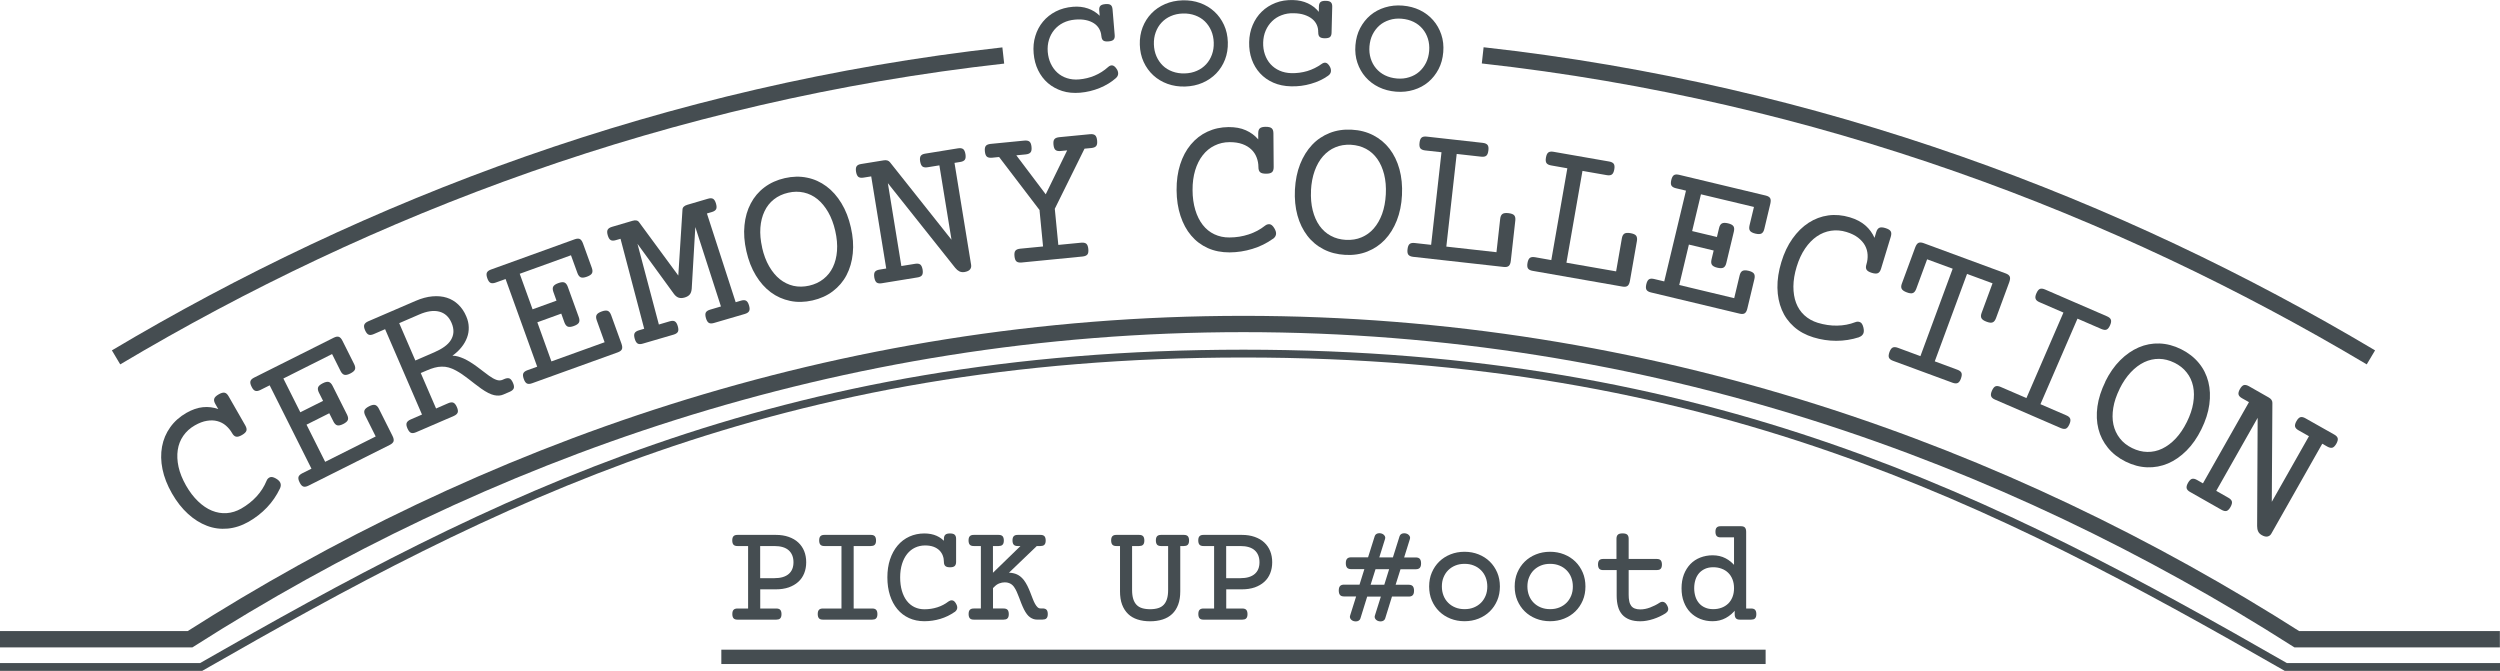 <?xml version="1.0" encoding="UTF-8"?><svg id="_レイヤー_1" xmlns="http://www.w3.org/2000/svg" viewBox="0 0 383.42 102.89"><defs><style>.cls-1{stroke-width:1.2px;}.cls-1,.cls-2,.cls-3,.cls-4{stroke:#454d51;}.cls-1,.cls-3,.cls-4{fill:none;stroke-miterlimit:10;}.cls-2{stroke-linecap:round;stroke-linejoin:round;stroke-width:.25px;}.cls-2,.cls-5{fill:#454d51;}.cls-3{stroke-width:2.5px;}.cls-4{stroke-width:2.2px;}</style></defs><path class="cls-3" d="m0,98.04h29.14c44.64-28.43,99.09-48.35,161.56-48.35s116.93,19.92,161.56,48.35h31.14"/><path class="cls-3" d="m227.4,8.49c51.66,5.74,97.41,23.22,136.22,46.32"/><path class="cls-3" d="m17.8,54.81C56.57,31.74,102.27,14.27,153.87,8.51"/><path class="cls-5" d="m42.94,74.91c-.52,1.09-1.18,2.06-2,2.92-.82.86-1.75,1.58-2.79,2.18-1.07.61-2.15.96-3.24,1.06-1.09.1-2.15-.04-3.17-.43s-1.99-.99-2.91-1.83c-.92-.84-1.74-1.88-2.46-3.14s-1.2-2.49-1.45-3.71c-.25-1.22-.27-2.37-.07-3.46.2-1.09.62-2.08,1.25-2.96.63-.89,1.46-1.63,2.49-2.22.88-.5,1.72-.79,2.54-.87s1.6.02,2.34.29l-.45-.79c-.18-.32-.24-.58-.16-.81.07-.22.3-.44.68-.66.38-.22.68-.3.91-.25.23.05.43.23.61.55l2.56,4.47c.18.32.24.58.17.81-.07.22-.3.44-.68.66-.38.22-.68.3-.91.25-.23-.05-.43-.23-.61-.55-.25-.44-.57-.82-.95-1.15s-.82-.55-1.3-.68c-.49-.13-1.02-.15-1.61-.05-.58.09-1.2.33-1.85.7-.73.42-1.32.95-1.77,1.6-.45.65-.73,1.37-.85,2.17-.12.8-.08,1.67.12,2.59.2.92.59,1.87,1.14,2.85.56.98,1.18,1.79,1.86,2.44.68.65,1.38,1.13,2.12,1.43s1.48.43,2.25.38c.77-.05,1.52-.29,2.25-.7.9-.52,1.69-1.14,2.35-1.86.66-.72,1.17-1.52,1.53-2.4.1-.25.26-.43.49-.53.23-.11.54-.05.93.17.37.21.6.44.7.69.1.25.08.53-.06.84Z"/><path class="cls-5" d="m41.35,59.1l-1.42.71c-.32.16-.58.2-.78.13-.21-.07-.4-.28-.57-.64-.18-.35-.23-.63-.17-.84.06-.21.25-.39.57-.55l12.21-6.12c.32-.16.58-.2.78-.13.2.07.4.28.57.64l1.78,3.55c.16.33.2.6.12.81-.08.22-.32.42-.71.62s-.7.26-.92.2-.42-.26-.58-.58l-1.3-2.6-7.47,3.75,2.6,5.18,3.49-1.75-.64-1.27c-.16-.33-.2-.6-.12-.81.08-.22.32-.42.71-.62.39-.2.7-.26.92-.2s.42.26.58.58l2.23,4.44c.16.33.2.6.12.81-.08.22-.32.42-.71.62-.39.2-.7.26-.92.2s-.42-.26-.58-.58l-.64-1.27-3.49,1.75,2.86,5.7,7.75-3.89-1.6-3.2c-.16-.33-.2-.6-.12-.81.08-.22.32-.42.71-.62.39-.2.7-.26.92-.2s.42.26.58.58l2.08,4.15c.18.35.23.63.17.84-.07.21-.26.39-.57.55l-12.49,6.26c-.32.16-.58.2-.78.13-.21-.07-.4-.28-.57-.64-.18-.35-.23-.63-.17-.84.07-.21.26-.39.57-.55l1.42-.71-6.41-12.78Z"/><path class="cls-5" d="m59.07,50.48l-1.75.76c-.33.14-.59.17-.79.08-.2-.08-.38-.31-.54-.67-.16-.36-.2-.65-.12-.85.08-.2.28-.38.6-.52l7.26-3.13c.92-.4,1.78-.63,2.59-.7.81-.07,1.55,0,2.21.21.66.21,1.25.56,1.76,1.05s.92,1.09,1.22,1.81c.24.55.37,1.11.38,1.66.02.55-.07,1.08-.26,1.59-.19.51-.47,1.01-.85,1.48-.38.48-.84.91-1.39,1.3.3,0,.59.05.88.13.28.08.57.19.85.31.35.16.71.36,1.06.58s.69.45,1.01.69.64.48.95.72c.31.24.6.46.88.66.39.28.76.49,1.1.61.34.13.66.12.95,0l.27-.12c.33-.14.59-.17.79-.09.2.08.38.31.54.67.16.36.2.65.12.85-.08.2-.28.38-.6.52l-1,.43c-.41.18-.88.21-1.42.09-.53-.12-1.19-.45-1.97-1-.33-.23-.65-.48-.98-.73s-.65-.51-.98-.76c-.32-.25-.65-.49-.97-.71s-.64-.41-.95-.58c-.39-.21-.75-.36-1.11-.46-.35-.1-.71-.14-1.07-.13-.36,0-.73.06-1.1.16-.38.1-.79.25-1.22.44l-.89.38,2.35,5.44,1.86-.81c.33-.14.59-.17.79-.08.2.08.38.31.54.67.16.36.2.65.12.85-.08.2-.28.38-.6.52l-5.77,2.49c-.33.14-.59.17-.79.09-.2-.08-.38-.31-.54-.67-.16-.36-.2-.65-.12-.85.08-.2.28-.38.6-.52l1.75-.76-5.67-13.12Zm2.15-.93l2.48,5.74,2.91-1.26c.59-.26,1.11-.54,1.54-.85.43-.31.77-.65,1-1.03s.37-.78.39-1.22c.02-.44-.07-.92-.29-1.42-.4-.93-1.03-1.5-1.89-1.72-.86-.22-1.89-.07-3.08.45l-3.05,1.32Z"/><path class="cls-5" d="m77.52,42.8l-1.5.54c-.33.12-.6.13-.79.04-.2-.1-.36-.33-.49-.7-.13-.37-.16-.66-.07-.86s.3-.36.63-.48l12.84-4.64c.33-.12.6-.13.79-.04.19.1.36.33.49.7l1.35,3.73c.12.34.13.62.02.82-.11.21-.37.38-.78.53-.41.15-.73.18-.94.09-.21-.09-.38-.3-.51-.65l-.99-2.73-7.86,2.84,1.97,5.45,3.67-1.33-.48-1.34c-.12-.34-.13-.62-.02-.82.11-.21.37-.38.78-.53.41-.15.72-.18.94-.09.21.09.38.3.51.65l1.69,4.67c.12.34.13.62.02.82-.11.21-.37.38-.78.53-.41.15-.72.18-.94.09-.21-.09-.38-.3-.51-.65l-.48-1.34-3.67,1.33,2.16,6,8.16-2.94-1.21-3.37c-.12-.34-.13-.62-.02-.82.11-.21.37-.38.78-.53.41-.15.72-.18.94-.09.21.09.38.3.51.65l1.58,4.37c.13.37.16.66.07.86s-.3.36-.63.48l-13.14,4.74c-.33.12-.6.13-.79.04-.2-.1-.36-.33-.49-.7-.13-.37-.16-.66-.07-.86.09-.2.3-.36.63-.48l1.5-.54-4.85-13.45Z"/><path class="cls-5" d="m95.18,36.62l-.73.21c-.34.1-.6.1-.79-.01-.19-.11-.34-.35-.45-.73s-.12-.67-.01-.86c.1-.19.32-.34.66-.44l3.16-.93c.47-.14.81-.06,1.01.24l6,8.16.64-10.1c.01-.36.26-.61.74-.75l3.16-.93c.34-.1.6-.1.79.01.19.11.34.35.45.73s.12.67.02.86c-.1.19-.32.34-.66.44l-.75.22,4.41,13.61.81-.24c.34-.1.6-.1.79.01.19.11.34.35.45.73.11.38.12.67.01.86-.1.19-.32.34-.66.44l-4.72,1.38c-.34.1-.6.1-.79-.01s-.34-.35-.45-.73-.12-.67-.02-.86c.1-.19.32-.34.66-.44l1.66-.49-3.93-12.18-.55,9.44c-.03.39-.13.69-.3.9s-.44.37-.79.47-.65.11-.92.02c-.26-.09-.51-.28-.74-.6l-5.57-7.65,3.28,12.37,1.66-.49c.34-.1.6-.1.79.01.19.11.34.35.45.73.11.38.12.67.02.86s-.32.34-.66.44l-4.72,1.38c-.34.1-.6.1-.79-.01-.19-.11-.34-.35-.45-.73s-.12-.67-.02-.86.32-.34.66-.44l.81-.24-3.64-13.83Z"/><path class="cls-5" d="m114.47,38.52c-.32-1.41-.42-2.74-.29-3.98.12-1.24.44-2.35.96-3.33.51-.98,1.21-1.81,2.1-2.48s1.93-1.14,3.12-1.41c1.2-.27,2.34-.3,3.43-.07,1.09.22,2.07.67,2.96,1.33s1.66,1.53,2.3,2.59c.65,1.07,1.13,2.3,1.45,3.72.32,1.41.42,2.74.29,3.98-.12,1.24-.45,2.35-.96,3.33s-1.22,1.8-2.1,2.47c-.88.67-1.93,1.14-3.12,1.41-1.2.27-2.34.3-3.43.07s-2.07-.66-2.96-1.32c-.89-.66-1.65-1.52-2.3-2.59-.65-1.07-1.13-2.3-1.45-3.72Zm2.41-.55c.25,1.1.61,2.06,1.08,2.87.47.82,1.02,1.48,1.64,1.98.63.5,1.32.84,2.09,1.02.77.17,1.57.16,2.41-.03.84-.19,1.57-.53,2.19-1.02.62-.49,1.1-1.09,1.45-1.82s.56-1.56.63-2.5c.07-.94-.02-1.96-.27-3.06s-.61-2.05-1.08-2.87c-.47-.82-1.02-1.48-1.64-1.99-.63-.51-1.33-.85-2.09-1.02-.77-.17-1.57-.17-2.41.03-.84.19-1.57.53-2.19,1.02-.62.49-1.1,1.1-1.44,1.83-.35.73-.56,1.57-.63,2.5-.07.94.02,1.96.27,3.06Z"/><path class="cls-5" d="m133.63,27.05l-1.19.19c-.35.06-.61.02-.79-.11-.17-.13-.29-.39-.36-.78-.06-.39-.03-.68.09-.85.12-.18.36-.3.71-.35l3.45-.56c.42-.07.74.03.95.29l9.44,11.89-1.86-11.41-1.8.29c-.35.06-.61.02-.79-.11-.17-.13-.29-.39-.36-.78-.06-.39-.03-.68.09-.85.12-.18.36-.3.71-.35l5-.81c.35-.06.61-.02.79.11s.29.39.36.78c.06.39.03.68-.09.85s-.36.3-.71.35l-.88.14,2.55,15.64c.04.27-.01.5-.17.7-.16.2-.44.33-.84.4-.3.05-.56.01-.79-.1-.23-.12-.44-.29-.64-.54l-10.33-12.99,2.07,12.71,2.11-.34c.35-.06.61-.02.79.11.17.13.29.39.36.78.06.39.03.68-.09.85-.12.18-.36.3-.71.35l-5.46.89c-.35.06-.61.02-.79-.11-.17-.13-.29-.39-.36-.78-.06-.39-.03-.68.09-.85s.36-.3.71-.35l1.03-.17-2.3-14.11Z"/><path class="cls-5" d="m159.46,32.25l-6.23-8.17-1.09.11c-.35.03-.61-.02-.78-.16-.17-.14-.27-.41-.31-.8-.04-.39,0-.68.14-.85.13-.17.38-.27.73-.31l5.19-.51c.35-.03.61.02.78.16.17.14.27.41.31.8.04.39,0,.68-.15.85-.13.17-.38.27-.73.31l-1.45.14,4.51,5.98,3.29-6.74-1.01.1c-.35.03-.61-.02-.78-.16-.17-.14-.27-.41-.31-.8s0-.68.14-.85c.13-.17.38-.27.73-.31l4.73-.46c.35-.03.61.02.78.16.17.14.27.41.31.8.04.39,0,.68-.14.85-.13.17-.38.27-.73.31l-1.06.1-4.56,9.22.54,5.54,3.51-.34c.35-.03.61.02.78.16.17.14.27.41.31.8.04.39,0,.68-.14.85s-.38.27-.73.31l-9.36.92c-.35.03-.61-.02-.78-.16-.17-.14-.27-.41-.31-.8-.04-.39,0-.68.14-.85.13-.17.38-.27.73-.31l3.51-.34-.54-5.54Z"/><path class="cls-5" d="m195.25,36.61c-.98.7-2.04,1.22-3.17,1.56-1.13.35-2.3.53-3.5.54-1.23,0-2.34-.21-3.34-.66-1-.45-1.85-1.09-2.55-1.92-.71-.83-1.25-1.84-1.64-3.02s-.59-2.49-.6-3.94c-.01-1.45.17-2.76.55-3.95.38-1.19.92-2.2,1.63-3.05s1.55-1.51,2.54-1.97,2.07-.7,3.26-.71c1.01,0,1.89.15,2.64.49.75.33,1.39.8,1.9,1.4v-.91c0-.36.07-.63.24-.78.17-.16.47-.24.91-.24.44,0,.74.07.92.23.17.15.26.41.26.78l.04,5.16c0,.36-.08.63-.25.78-.17.16-.47.24-.91.24s-.74-.07-.92-.23c-.17-.15-.26-.41-.26-.78,0-.51-.09-1-.27-1.47s-.44-.88-.81-1.23c-.36-.35-.82-.63-1.37-.83-.55-.2-1.21-.3-1.96-.3-.84,0-1.62.18-2.32.53-.71.34-1.31.84-1.81,1.48-.5.64-.89,1.41-1.16,2.31-.27.9-.41,1.92-.4,3.04,0,1.12.15,2.14.42,3.04.27.9.65,1.66,1.14,2.29.49.63,1.08,1.11,1.78,1.44.7.33,1.47.5,2.31.49,1.04,0,2.03-.16,2.96-.47.93-.3,1.77-.75,2.51-1.34.21-.17.44-.24.69-.22s.49.22.72.6c.22.36.31.68.27.94-.04.27-.19.5-.46.7Z"/><path class="cls-5" d="m198.6,29.08c.08-1.45.34-2.75.8-3.91.46-1.16,1.07-2.14,1.83-2.95.76-.81,1.66-1.41,2.69-1.82,1.03-.41,2.16-.58,3.39-.51,1.23.06,2.33.35,3.32.86.98.51,1.81,1.2,2.49,2.08.67.88,1.18,1.92,1.51,3.12.33,1.2.46,2.53.39,3.97s-.34,2.75-.8,3.91c-.46,1.16-1.07,2.14-1.83,2.94-.76.8-1.66,1.4-2.69,1.81-1.03.41-2.16.58-3.39.51s-2.33-.35-3.32-.86-1.82-1.2-2.49-2.08-1.18-1.91-1.51-3.11c-.33-1.2-.46-2.52-.39-3.97Zm2.47.13c-.06,1.12.03,2.14.26,3.06.23.91.58,1.7,1.04,2.35.47.66,1.04,1.17,1.73,1.54.69.38,1.47.58,2.33.63.86.04,1.66-.08,2.38-.39.72-.3,1.35-.75,1.88-1.36s.96-1.35,1.28-2.23c.32-.89.51-1.89.57-3.01.06-1.12-.03-2.14-.26-3.06-.23-.91-.58-1.7-1.04-2.36-.47-.66-1.04-1.18-1.73-1.55-.69-.37-1.47-.58-2.33-.63-.86-.04-1.66.08-2.38.39-.73.3-1.35.76-1.89,1.37s-.96,1.36-1.28,2.24c-.32.89-.51,1.89-.57,3.01Z"/><path class="cls-5" d="m221.09,23.35l-2.52-.28c-.35-.04-.59-.15-.73-.32-.13-.17-.18-.45-.13-.85.04-.39.15-.66.32-.8.17-.14.43-.19.78-.15l8.6.96c.35.04.59.15.73.32s.18.45.13.85-.15.66-.32.8c-.17.14-.43.19-.78.15l-3.76-.42-1.59,14.21,7.69.86.57-5.11c.04-.36.15-.61.34-.75s.5-.18.93-.13c.43.05.73.16.88.33.15.17.21.44.17.8l-.69,6.17c-.04.39-.15.66-.32.8-.17.14-.43.19-.78.15l-13.88-1.55c-.35-.04-.59-.15-.73-.32-.13-.17-.18-.45-.13-.85s.15-.66.32-.8c.17-.14.43-.19.78-.15l2.52.28,1.59-14.21Z"/><path class="cls-5" d="m240.38,25.81l-2.49-.44c-.35-.06-.58-.18-.71-.36-.12-.18-.15-.46-.08-.85.07-.39.19-.65.37-.78s.44-.16.79-.1l8.53,1.49c.35.06.58.18.71.36.12.18.15.46.08.85-.07.39-.19.65-.37.78-.18.13-.44.16-.79.1l-3.72-.65-2.46,14.08,7.62,1.33.88-5.06c.06-.36.19-.6.39-.73.2-.12.51-.15.94-.07.43.08.72.2.86.39s.18.46.12.81l-1.07,6.11c-.07.39-.19.65-.37.78s-.44.16-.79.1l-13.76-2.41c-.35-.06-.58-.18-.71-.36-.12-.18-.15-.46-.08-.85.07-.39.19-.65.37-.78s.44-.16.79-.1l2.49.44,2.46-14.08Z"/><path class="cls-5" d="m258.58,29.24l-1.55-.37c-.34-.08-.57-.22-.68-.4s-.12-.47-.03-.86c.09-.38.23-.64.41-.75.18-.12.45-.13.79-.05l13.28,3.18c.34.08.57.22.68.4.11.19.12.47.03.86l-.92,3.86c-.08.35-.23.59-.43.7-.2.11-.52.12-.94.02-.42-.1-.7-.25-.83-.44s-.15-.46-.07-.82l.68-2.83-8.13-1.94-1.35,5.64,3.8.91.33-1.38c.08-.35.23-.59.43-.7.2-.11.52-.12.94-.02.42.1.7.25.83.44s.15.47.07.82l-1.16,4.83c-.08.35-.23.59-.43.7-.2.11-.52.12-.94.02-.43-.1-.7-.25-.83-.44s-.15-.46-.07-.82l.33-1.38-3.8-.91-1.48,6.2,8.43,2.02.83-3.48c.08-.35.23-.59.43-.7.2-.11.52-.12.94-.02.42.1.7.25.83.44s.15.47.07.82l-1.08,4.51c-.09.39-.23.64-.41.75-.18.12-.45.13-.79.05l-13.59-3.25c-.34-.08-.57-.22-.68-.4-.11-.19-.12-.47-.03-.86.09-.38.23-.64.41-.75.18-.12.45-.13.79-.05l1.55.37,3.33-13.9Z"/><path class="cls-5" d="m285.12,51.72c-1.15.37-2.31.55-3.5.55s-2.35-.18-3.5-.53c-1.18-.36-2.17-.9-2.99-1.63-.82-.73-1.44-1.59-1.86-2.6-.42-1-.65-2.13-.67-3.37-.02-1.24.18-2.56.6-3.94.42-1.39.99-2.59,1.71-3.6s1.54-1.83,2.47-2.43c.93-.6,1.93-.98,3.01-1.13,1.08-.15,2.19-.05,3.32.29.97.29,1.76.71,2.38,1.25s1.08,1.18,1.4,1.9l.26-.87c.11-.35.26-.57.47-.67s.52-.09.94.04c.42.13.69.29.81.49.12.2.12.47.02.82l-1.5,4.93c-.11.35-.26.57-.47.67s-.52.09-.94-.04c-.42-.13-.69-.29-.81-.49-.12-.2-.13-.47-.02-.82.15-.49.21-.98.18-1.48s-.16-.97-.4-1.41c-.24-.44-.6-.84-1.06-1.2-.47-.36-1.06-.65-1.78-.87-.81-.25-1.6-.31-2.38-.19-.78.12-1.5.41-2.17.87s-1.27,1.08-1.8,1.86c-.53.78-.96,1.71-1.29,2.79-.33,1.08-.49,2.08-.5,3.02,0,.94.13,1.78.41,2.52.28.74.7,1.38,1.27,1.9s1.25.91,2.06,1.16c1,.3,1.98.45,2.96.43.98-.01,1.91-.19,2.8-.53.25-.1.49-.1.72,0,.23.09.4.36.51.79.1.41.1.74-.02.98-.12.24-.33.42-.65.53Z"/><path class="cls-5" d="m299.48,41.21l-3.92-1.44-1.67,4.53c-.13.34-.3.56-.51.64-.21.09-.53.06-.94-.1-.41-.15-.67-.33-.78-.54-.11-.21-.1-.48.03-.82l2.04-5.53c.14-.37.3-.6.5-.7.2-.09.46-.08.79.04l12.58,4.64c.33.12.54.28.63.48.09.2.06.48-.07.86l-2.04,5.53c-.13.34-.3.56-.51.64-.22.09-.53.06-.94-.1-.41-.15-.67-.33-.78-.54s-.1-.48.03-.82l1.67-4.53-3.91-1.44-4.95,13.41,3.46,1.28c.33.12.54.28.63.48s.06.48-.07.86-.3.6-.5.7c-.2.09-.46.08-.79-.04l-9.12-3.36c-.33-.12-.54-.28-.63-.48-.09-.2-.06-.48.07-.86.14-.37.3-.6.5-.7.2-.09.46-.08.79.04l3.46,1.28,4.95-13.41Z"/><path class="cls-5" d="m316.47,47.94l-3.67-1.59c-.33-.14-.53-.31-.6-.52-.08-.2-.04-.49.12-.85.16-.36.34-.59.54-.67.2-.08.46-.05.79.09l9.49,4.11c.32.14.53.31.6.52.08.2.04.49-.12.85-.16.36-.34.59-.54.67-.2.08-.46.05-.79-.09l-3.67-1.59-5.68,13.12,3.96,1.71c.33.14.53.31.6.52.08.2.04.49-.12.85s-.34.59-.54.67c-.2.08-.46.05-.79-.09l-10.07-4.36c-.33-.14-.53-.31-.6-.52-.08-.2-.04-.49.12-.85s.34-.59.54-.67c.2-.08.46-.05.79.09l3.96,1.71,5.68-13.12Z"/><path class="cls-5" d="m322.88,58.53c.64-1.3,1.4-2.39,2.28-3.27.88-.88,1.83-1.54,2.85-1.98,1.02-.44,2.08-.64,3.19-.6,1.11.04,2.21.33,3.32.88,1.1.55,2,1.25,2.71,2.11s1.19,1.83,1.46,2.9.32,2.23.15,3.47c-.17,1.24-.58,2.5-1.22,3.8-.64,1.3-1.4,2.39-2.28,3.27-.88.88-1.83,1.54-2.84,1.97-1.02.43-2.08.63-3.19.59-1.11-.04-2.21-.33-3.32-.88-1.1-.55-2-1.25-2.7-2.11-.7-.86-1.19-1.82-1.46-2.89s-.32-2.22-.15-3.46c.17-1.23.58-2.5,1.22-3.8Zm2.21,1.1c-.5,1.01-.83,1.98-.98,2.91-.15.93-.15,1.79.02,2.57.17.79.5,1.49.98,2.11s1.11,1.12,1.89,1.5c.77.38,1.55.58,2.34.59s1.54-.15,2.27-.5,1.42-.86,2.06-1.54c.65-.69,1.22-1.53,1.72-2.54.5-1.01.83-1.98.98-2.91.15-.93.15-1.79-.02-2.58-.17-.79-.49-1.5-.98-2.11-.48-.62-1.11-1.12-1.89-1.5s-1.55-.58-2.34-.59-1.54.16-2.27.5c-.73.35-1.42.86-2.07,1.55s-1.22,1.53-1.72,2.54Z"/><path class="cls-5" d="m344.91,61.67l-1.05-.59c-.31-.17-.49-.37-.54-.58-.05-.21.02-.49.21-.83.19-.34.4-.55.6-.61.21-.06.47,0,.78.17l3.04,1.73c.37.21.56.48.56.82l-.09,15.18,5.7-10.06-1.59-.9c-.31-.17-.49-.37-.54-.58-.05-.21.02-.49.21-.83.19-.34.4-.55.61-.61.21-.06.47,0,.77.17l4.41,2.49c.31.17.49.37.54.58.05.21-.02.49-.21.83-.2.34-.4.55-.61.61-.21.06-.47,0-.78-.17l-.77-.44-7.81,13.79c-.13.24-.32.38-.57.44s-.55-.01-.9-.21c-.26-.15-.45-.34-.55-.57-.11-.23-.16-.51-.16-.82l.08-16.6-6.35,11.2,1.86,1.06c.31.17.49.37.54.58.05.21-.02.49-.21.83-.19.34-.4.55-.6.61-.21.06-.47,0-.78-.17l-4.81-2.73c-.31-.17-.49-.37-.54-.58-.05-.21.02-.49.21-.83.2-.34.4-.55.61-.61.21-.06.47,0,.77.17l.91.52,7.05-12.44Z"/><path class="cls-5" d="m168.91,5.51c-.03-.41-.15-.78-.34-1.11s-.46-.61-.8-.83c-.34-.22-.76-.39-1.24-.49-.48-.1-1.04-.13-1.67-.07-.66.06-1.26.22-1.8.49-.54.27-.99.63-1.36,1.07-.37.44-.64.95-.82,1.53-.18.58-.24,1.2-.19,1.86.06.66.21,1.27.47,1.81.26.54.59,1,1.01,1.38s.91.66,1.48.84c.56.18,1.18.25,1.84.19.84-.07,1.63-.26,2.39-.58.76-.32,1.45-.76,2.06-1.31.22-.2.44-.29.65-.26.21.03.43.19.64.5.17.23.26.48.26.75,0,.27-.12.5-.37.72-.69.61-1.51,1.1-2.47,1.5-.96.39-1.96.63-3,.72-1,.08-1.92,0-2.75-.27s-1.56-.67-2.19-1.21c-.62-.54-1.12-1.2-1.5-1.98-.38-.78-.6-1.64-.68-2.58-.08-.94,0-1.83.26-2.66.25-.83.64-1.56,1.17-2.2.53-.64,1.18-1.16,1.96-1.56s1.66-.64,2.64-.72c.83-.07,1.59.02,2.29.26.7.24,1.3.61,1.81,1.12l-.07-.82c-.03-.32.03-.55.17-.7.14-.15.4-.24.78-.27.38-.03.65.01.81.14.16.12.25.34.28.66l.33,3.95c.03.32-.03.55-.17.7-.14.15-.4.24-.78.27-.38.03-.65-.01-.81-.14-.16-.12-.25-.34-.28-.66Z"/><path class="cls-5" d="m174.81,6.86c-.03-.97.12-1.86.43-2.67.32-.82.77-1.53,1.35-2.13.58-.61,1.28-1.08,2.1-1.44.81-.35,1.71-.54,2.67-.57.97-.03,1.87.11,2.7.41.83.3,1.56.74,2.18,1.31.62.57,1.11,1.25,1.48,2.05.37.8.56,1.68.59,2.64s-.12,1.86-.43,2.67c-.32.82-.77,1.53-1.35,2.13s-1.28,1.08-2.1,1.44c-.81.35-1.71.54-2.67.57-.97.03-1.87-.11-2.7-.41-.83-.3-1.56-.74-2.18-1.31-.62-.57-1.11-1.25-1.48-2.05-.37-.8-.56-1.68-.59-2.64Zm2.16-.06c.02.67.15,1.27.39,1.83.24.55.57,1.03.98,1.43.41.4.91.7,1.48.91.57.21,1.2.31,1.88.29.68-.02,1.3-.15,1.86-.4.56-.24,1.03-.58,1.42-1s.69-.92.89-1.48c.21-.57.3-1.18.28-1.85s-.15-1.27-.39-1.83c-.24-.55-.57-1.03-.98-1.43-.41-.4-.91-.7-1.48-.91-.57-.21-1.2-.31-1.88-.29-.68.02-1.3.15-1.86.4-.56.24-1.03.58-1.42,1s-.69.92-.89,1.48c-.21.57-.3,1.18-.28,1.85Z"/><path class="cls-5" d="m202.17,4.95c.01-.41-.06-.79-.22-1.14-.16-.35-.39-.65-.71-.91-.32-.26-.71-.46-1.18-.62s-1.02-.24-1.65-.25c-.67-.02-1.28.08-1.85.3-.57.21-1.05.52-1.46.92-.41.4-.74.88-.98,1.43-.24.55-.37,1.17-.39,1.83s.07,1.28.27,1.85.48,1.06.86,1.48c.38.42.84.75,1.38.99.54.24,1.14.37,1.81.39.84.02,1.65-.09,2.44-.32.79-.24,1.52-.6,2.19-1.08.24-.18.47-.24.67-.19.21.05.4.24.59.56.15.25.21.51.18.77-.03.26-.18.49-.45.67-.75.53-1.62.94-2.61,1.22-.99.29-2.01.42-3.06.39-1-.02-1.91-.21-2.71-.56s-1.48-.83-2.04-1.44c-.56-.61-.98-1.32-1.27-2.13s-.42-1.69-.4-2.64c.02-.95.2-1.82.54-2.62.34-.8.8-1.49,1.4-2.07.59-.58,1.3-1.02,2.11-1.34s1.71-.46,2.7-.43c.83.02,1.58.19,2.25.5.67.31,1.23.75,1.68,1.31l.02-.82c0-.32.09-.54.24-.68.15-.13.42-.2.8-.19.38,0,.65.08.79.22.15.14.22.37.21.69l-.1,3.96c0,.32-.09.54-.24.68-.15.13-.42.19-.8.19s-.65-.08-.79-.22c-.15-.14-.22-.37-.21-.69Z"/><path class="cls-5" d="m207.88,6.93c.08-.96.31-1.83.72-2.61s.93-1.44,1.57-1.98,1.39-.94,2.24-1.2,1.75-.36,2.72-.28c.96.08,1.84.31,2.64.7s1.47.9,2.03,1.54c.55.63.97,1.36,1.25,2.2.28.83.38,1.73.3,2.69-.08.96-.31,1.83-.72,2.61s-.93,1.44-1.57,1.98-1.39.94-2.24,1.2-1.75.36-2.72.28c-.96-.08-1.84-.31-2.64-.7-.8-.39-1.47-.9-2.03-1.54-.55-.63-.97-1.36-1.25-2.2-.28-.83-.38-1.73-.3-2.69Zm2.15.17c-.05.66.01,1.28.19,1.86.18.58.45,1.08.82,1.52.37.44.82.8,1.37,1.07.55.27,1.16.43,1.84.49s1.31-.01,1.89-.2c.58-.18,1.09-.46,1.52-.84.43-.38.78-.84,1.05-1.38.27-.54.42-1.14.48-1.81.05-.66-.01-1.28-.19-1.86-.18-.58-.45-1.08-.82-1.52-.37-.44-.82-.8-1.37-1.07s-1.16-.43-1.84-.49-1.31.01-1.89.2-1.09.46-1.52.84c-.43.38-.78.84-1.05,1.38-.27.54-.42,1.14-.48,1.81Z"/><path class="cls-1" d="m0,102.29h30.85c44.64-25.59,88.29-48.06,159.86-48.06s115.23,22.47,159.86,48.06h32.85"/><path class="cls-2" d="m114.85,83.62h-1.74c-.24,0-.42-.05-.52-.16-.1-.11-.16-.3-.16-.57s.05-.46.16-.57c.1-.11.28-.16.52-.16h5.88c.72,0,1.37.1,1.93.3.56.2,1.04.47,1.42.83.39.36.68.79.88,1.28.2.5.3,1.05.3,1.66s-.1,1.15-.3,1.65c-.2.5-.49.92-.88,1.27-.39.35-.86.62-1.42.82-.56.19-1.2.29-1.93.29h-2.52v3.19h2.58c.24,0,.42.05.52.16.1.11.16.3.16.57s-.05.46-.16.57c-.1.11-.28.16-.52.16h-5.93c-.24,0-.42-.05-.52-.16-.1-.11-.16-.3-.16-.57s.05-.46.16-.57c.1-.11.28-.16.52-.16h1.74v-9.83Zm3.91,5.18c1.01,0,1.77-.23,2.29-.68.52-.45.77-1.08.77-1.89s-.26-1.46-.77-1.92-1.28-.69-2.29-.69h-2.3v5.18h2.3Z"/><path class="cls-2" d="m129.19,83.62h-2.75c-.24,0-.42-.05-.52-.16-.1-.11-.16-.3-.16-.57s.05-.46.16-.57c.1-.11.28-.16.52-.16h7.11c.24,0,.42.05.52.16.1.11.16.3.16.57s-.05.46-.16.57c-.1.11-.28.16-.52.16h-2.75v9.83h2.96c.24,0,.42.05.52.16.1.11.16.3.16.57s-.05.46-.16.57c-.1.11-.28.16-.52.16h-7.54c-.24,0-.42-.05-.52-.16-.1-.11-.16-.3-.16-.57s.05-.46.16-.57c.1-.11.28-.16.52-.16h2.96v-9.83Z"/><path class="cls-2" d="m146.36,93.74c-.68.47-1.41.83-2.19,1.06s-1.58.35-2.41.35-1.61-.16-2.29-.47c-.68-.31-1.27-.76-1.75-1.34-.48-.58-.85-1.27-1.11-2.08-.26-.81-.39-1.72-.39-2.71s.13-1.9.4-2.71c.27-.81.65-1.51,1.14-2.09.49-.58,1.08-1.03,1.76-1.34.68-.31,1.43-.47,2.25-.47.69,0,1.3.12,1.82.35.52.23.95.56,1.3.97v-.62c0-.25.06-.43.18-.54.12-.11.33-.16.63-.16s.51.05.63.16c.12.11.18.29.18.54v3.54c0,.25-.06.43-.18.54-.12.11-.33.16-.63.16s-.51-.05-.63-.16c-.12-.11-.18-.29-.18-.54,0-.35-.06-.69-.18-1.01-.12-.32-.3-.6-.55-.85-.25-.24-.56-.44-.94-.58-.38-.14-.83-.21-1.34-.21-.58,0-1.11.12-1.6.35-.49.23-.9.57-1.25,1-.35.44-.62.97-.81,1.58-.19.62-.29,1.32-.29,2.09s.09,1.47.27,2.09c.18.62.44,1.15.77,1.58.33.43.74.77,1.21,1,.48.23,1,.35,1.58.35.72,0,1.39-.1,2.04-.31.64-.2,1.22-.51,1.74-.91.14-.11.3-.16.47-.15.17.01.34.15.49.42.15.25.21.47.18.65s-.14.34-.32.48Z"/><path class="cls-2" d="m150.55,83.62h-1.2c-.24,0-.42-.05-.52-.16-.1-.11-.16-.3-.16-.57s.05-.46.16-.57c.1-.11.28-.16.52-.16h3.8c.24,0,.42.05.52.16.1.11.16.3.16.57s-.05.46-.16.57c-.1.11-.28.16-.52.16h-.99v4.52l4.66-4.52h-.73c-.24,0-.42-.05-.52-.16-.1-.11-.16-.3-.16-.57s.05-.46.16-.57c.1-.11.28-.16.52-.16h3.48c.24,0,.42.05.52.16.1.11.16.3.16.57s-.05.46-.16.57c-.1.11-.28.16-.52.16h-.61l-4.54,4.35c.49-.04.94.03,1.36.18.42.16.8.45,1.14.88.2.27.38.56.54.88s.3.65.43.98c.13.33.25.65.37.96.12.31.24.59.37.82s.27.42.42.56c.15.14.33.21.54.21h.3c.24,0,.42.05.52.16.1.11.16.3.16.57s-.05.46-.16.57c-.1.11-.28.16-.52.16h-.88c-.32,0-.64-.11-.96-.33-.32-.22-.61-.61-.89-1.16-.14-.29-.28-.59-.4-.9s-.24-.62-.35-.92c-.11-.3-.23-.6-.36-.88-.12-.28-.27-.53-.42-.75-.17-.25-.39-.44-.64-.57-.26-.13-.55-.2-.89-.2-.29,0-.58.05-.86.16-.28.1-.53.26-.75.48l-.32.31v3.31h1.74c.24,0,.42.05.52.16.1.11.16.3.16.57s-.05.46-.16.57c-.1.11-.28.16-.52.16h-4.55c-.24,0-.42-.05-.52-.16-.1-.11-.16-.3-.16-.57s.05-.46.16-.57c.1-.11.28-.16.52-.16h1.2v-9.83Z"/><path class="cls-2" d="m171.22,83.62c-.24,0-.42-.05-.52-.16-.1-.11-.16-.3-.16-.57s.05-.46.16-.57c.1-.11.28-.16.52-.16h3.48c.24,0,.42.05.52.16.1.11.16.3.16.57s-.05.46-.16.57c-.1.11-.28.16-.52.16h-1.2v6.85c0,.56.06,1.03.18,1.42.12.39.3.71.54.96.24.25.54.43.9.54.36.11.79.17,1.27.17s.91-.06,1.27-.17c.36-.11.66-.29.9-.54.24-.25.42-.57.54-.96.12-.39.18-.86.18-1.42v-6.85h-1.2c-.24,0-.42-.05-.52-.16-.1-.11-.16-.3-.16-.57s.05-.46.16-.57c.1-.11.28-.16.52-.16h3.48c.24,0,.42.05.52.16.1.11.16.3.16.57s-.05.46-.16.57c-.1.11-.28.16-.52.16h-.67v7.07c0,.77-.1,1.43-.31,1.99s-.5,1.02-.89,1.39-.86.64-1.42.82-1.19.27-1.88.27-1.33-.09-1.88-.27c-.56-.18-1.03-.45-1.41-.82s-.68-.83-.89-1.39-.31-1.22-.31-1.99v-7.07h-.67Z"/><path class="cls-2" d="m186.32,83.62h-1.74c-.24,0-.42-.05-.52-.16-.1-.11-.16-.3-.16-.57s.05-.46.16-.57c.1-.11.28-.16.52-.16h5.88c.72,0,1.37.1,1.93.3.56.2,1.04.47,1.42.83.39.36.68.79.88,1.28.2.5.3,1.05.3,1.66s-.1,1.15-.3,1.65c-.2.5-.49.92-.88,1.27-.39.35-.86.62-1.42.82-.56.19-1.2.29-1.93.29h-2.52v3.19h2.58c.24,0,.42.05.52.16.1.11.16.3.16.57s-.05.46-.16.57c-.1.11-.28.16-.52.16h-5.93c-.24,0-.42-.05-.52-.16-.1-.11-.16-.3-.16-.57s.05-.46.16-.57c.1-.11.28-.16.52-.16h1.74v-9.83Zm3.91,5.18c1.01,0,1.77-.23,2.29-.68.52-.45.77-1.08.77-1.89s-.26-1.46-.77-1.92-1.28-.69-2.29-.69h-2.3v5.18h2.3Z"/><path class="cls-2" d="m208.12,91.35h-1.99c-.24,0-.42-.06-.52-.18-.1-.12-.16-.32-.16-.6s.05-.48.16-.6c.1-.12.28-.18.52-.18h2.47l.82-2.63h-2.21c-.24,0-.42-.06-.52-.18-.1-.12-.16-.32-.16-.6s.05-.48.16-.6c.1-.12.28-.18.52-.18h2.7l1.05-3.34c.04-.12.11-.21.22-.27.11-.06.23-.09.36-.09.11,0,.21.02.32.05.1.03.19.08.27.15.07.06.13.14.17.23.04.09.04.19,0,.3l-.93,2.98h2.35l1.05-3.34c.04-.12.11-.21.22-.27.11-.06.23-.09.36-.09.11,0,.21.02.32.05.1.03.19.08.27.15.07.06.13.14.17.23.04.09.04.19,0,.3l-.93,2.98h1.96c.24,0,.42.06.52.18.1.12.16.32.16.6s-.05.48-.16.6c-.1.12-.28.18-.52.18h-2.44l-.83,2.63h2.19c.24,0,.42.06.52.18.1.12.16.32.16.6s-.05.48-.16.6c-.1.12-.28.18-.52.18h-2.67l-1.07,3.45c-.04.12-.11.21-.22.27-.11.06-.23.09-.36.09-.11,0-.21-.02-.32-.05-.1-.03-.19-.08-.27-.15-.07-.06-.13-.14-.17-.23-.04-.09-.04-.19,0-.3l.97-3.08h-2.36l-1.07,3.45c-.04.12-.11.21-.22.27-.11.06-.23.09-.36.09-.11,0-.21-.02-.32-.05-.1-.03-.19-.08-.27-.15-.07-.06-.13-.14-.17-.23-.04-.09-.04-.19,0-.3l.97-3.08Zm1.92-1.55h2.36l.82-2.63h-2.35l-.83,2.63Z"/><path class="cls-2" d="m219.31,89.95c0-.76.13-1.46.4-2.09.27-.63.64-1.18,1.11-1.64s1.03-.82,1.68-1.08c.65-.26,1.35-.39,2.11-.39s1.46.13,2.11.39c.65.26,1.21.62,1.68,1.08s.84,1.01,1.11,1.64c.27.63.4,1.33.4,2.09s-.13,1.46-.4,2.09c-.27.63-.64,1.18-1.11,1.64s-1.03.82-1.68,1.08c-.65.26-1.35.39-2.11.39s-1.46-.13-2.11-.39c-.65-.26-1.21-.62-1.68-1.08s-.84-1.01-1.11-1.64c-.27-.63-.4-1.33-.4-2.09Zm1.7,0c0,.52.09,1,.26,1.44.17.44.42.82.74,1.14s.69.57,1.14.75c.44.18.93.27,1.47.27s1.03-.09,1.47-.27c.44-.18.82-.43,1.14-.75s.56-.7.74-1.14c.18-.44.26-.92.26-1.44s-.09-1-.26-1.44c-.17-.44-.42-.82-.74-1.14s-.69-.57-1.14-.75c-.44-.18-.93-.27-1.47-.27s-1.03.09-1.47.27c-.44.18-.82.43-1.14.75s-.56.7-.74,1.14c-.18.44-.26.92-.26,1.44Z"/><path class="cls-2" d="m232.43,89.95c0-.76.13-1.46.4-2.09.27-.63.64-1.18,1.11-1.64s1.03-.82,1.68-1.08c.65-.26,1.35-.39,2.11-.39s1.46.13,2.11.39c.65.26,1.21.62,1.68,1.08s.84,1.01,1.11,1.64c.27.63.4,1.33.4,2.09s-.13,1.46-.4,2.09c-.27.63-.64,1.18-1.11,1.64s-1.03.82-1.68,1.08c-.65.26-1.35.39-2.11.39s-1.46-.13-2.11-.39c-.65-.26-1.21-.62-1.68-1.08s-.84-1.01-1.11-1.64c-.27-.63-.4-1.33-.4-2.09Zm1.7,0c0,.52.09,1,.26,1.44.17.44.42.82.74,1.14s.69.57,1.14.75c.44.18.93.27,1.47.27s1.03-.09,1.47-.27c.44-.18.82-.43,1.14-.75s.56-.7.74-1.14c.18-.44.26-.92.26-1.44s-.09-1-.26-1.44c-.17-.44-.42-.82-.74-1.14s-.69-.57-1.14-.75c-.44-.18-.93-.27-1.47-.27s-1.03.09-1.47.27c-.44.18-.82.43-1.14.75s-.56.7-.74,1.14c-.18.44-.26.92-.26,1.44Z"/><path class="cls-2" d="m248.04,85.85v-3.22c0-.25.06-.43.18-.54.12-.11.33-.16.63-.16s.51.05.63.16c.12.11.18.29.18.54v3.22h4.42c.24,0,.42.05.52.16.1.11.16.3.16.57s-.05.46-.16.57c-.1.11-.28.16-.52.16h-4.42v3.91c0,.39.03.74.1,1.04.06.3.17.54.32.74.15.2.34.34.59.44s.54.15.9.15c.5,0,1.02-.1,1.55-.3.53-.2,1.03-.45,1.5-.76.17-.11.33-.13.5-.08.17.05.32.21.46.47s.18.47.13.63-.17.3-.34.41c-.27.17-.56.33-.88.48-.31.15-.63.27-.96.38s-.66.19-.99.25c-.33.06-.65.09-.96.09-.62,0-1.16-.08-1.6-.25s-.81-.41-1.09-.73c-.28-.32-.49-.71-.62-1.19-.13-.47-.2-1.02-.2-1.63v-4.05h-2.18c-.24,0-.42-.05-.52-.16-.1-.11-.16-.3-.16-.57s.05-.46.16-.57c.1-.11.28-.16.52-.16h2.18Z"/><path class="cls-2" d="m268.56,93.45c.24,0,.42.05.52.16.1.11.16.3.16.57s-.05.46-.16.57c-.1.11-.28.16-.52.16h-1.71c-.24,0-.42-.05-.52-.16-.1-.11-.16-.3-.16-.57v-.86c-.44.58-.96,1.03-1.55,1.35-.59.32-1.24.48-1.96.48-.67,0-1.28-.11-1.85-.34s-1.05-.55-1.47-.97c-.41-.42-.74-.94-.97-1.55-.24-.61-.35-1.3-.35-2.07s.12-1.46.35-2.07c.24-.61.56-1.12.97-1.55.41-.42.9-.75,1.47-.97s1.18-.34,1.85-.34c.72,0,1.36.15,1.92.44.56.29,1.06.7,1.49,1.24v-4.68h-2.17c-.24,0-.42-.05-.52-.16-.1-.11-.16-.3-.16-.57s.05-.46.16-.57c.1-.11.28-.16.52-.16h3.1c.24,0,.42.05.52.16.1.11.16.3.16.57v11.9h.88Zm-2.49-3.23c0-.53-.08-1-.25-1.42-.17-.42-.39-.76-.69-1.05-.29-.28-.64-.5-1.05-.65-.4-.15-.84-.23-1.32-.23s-.92.08-1.3.25c-.38.17-.7.4-.96.69-.26.3-.46.65-.59,1.06s-.2.86-.2,1.34.07.93.2,1.34.33.76.59,1.06c.26.3.58.53.96.69.38.17.81.25,1.3.25s.91-.08,1.32-.23c.41-.15.75-.37,1.05-.65.29-.28.52-.63.69-1.05.17-.42.25-.89.25-1.42Z"/><line class="cls-4" x1="110.63" y1="100.74" x2="270.79" y2="100.74"/></svg>